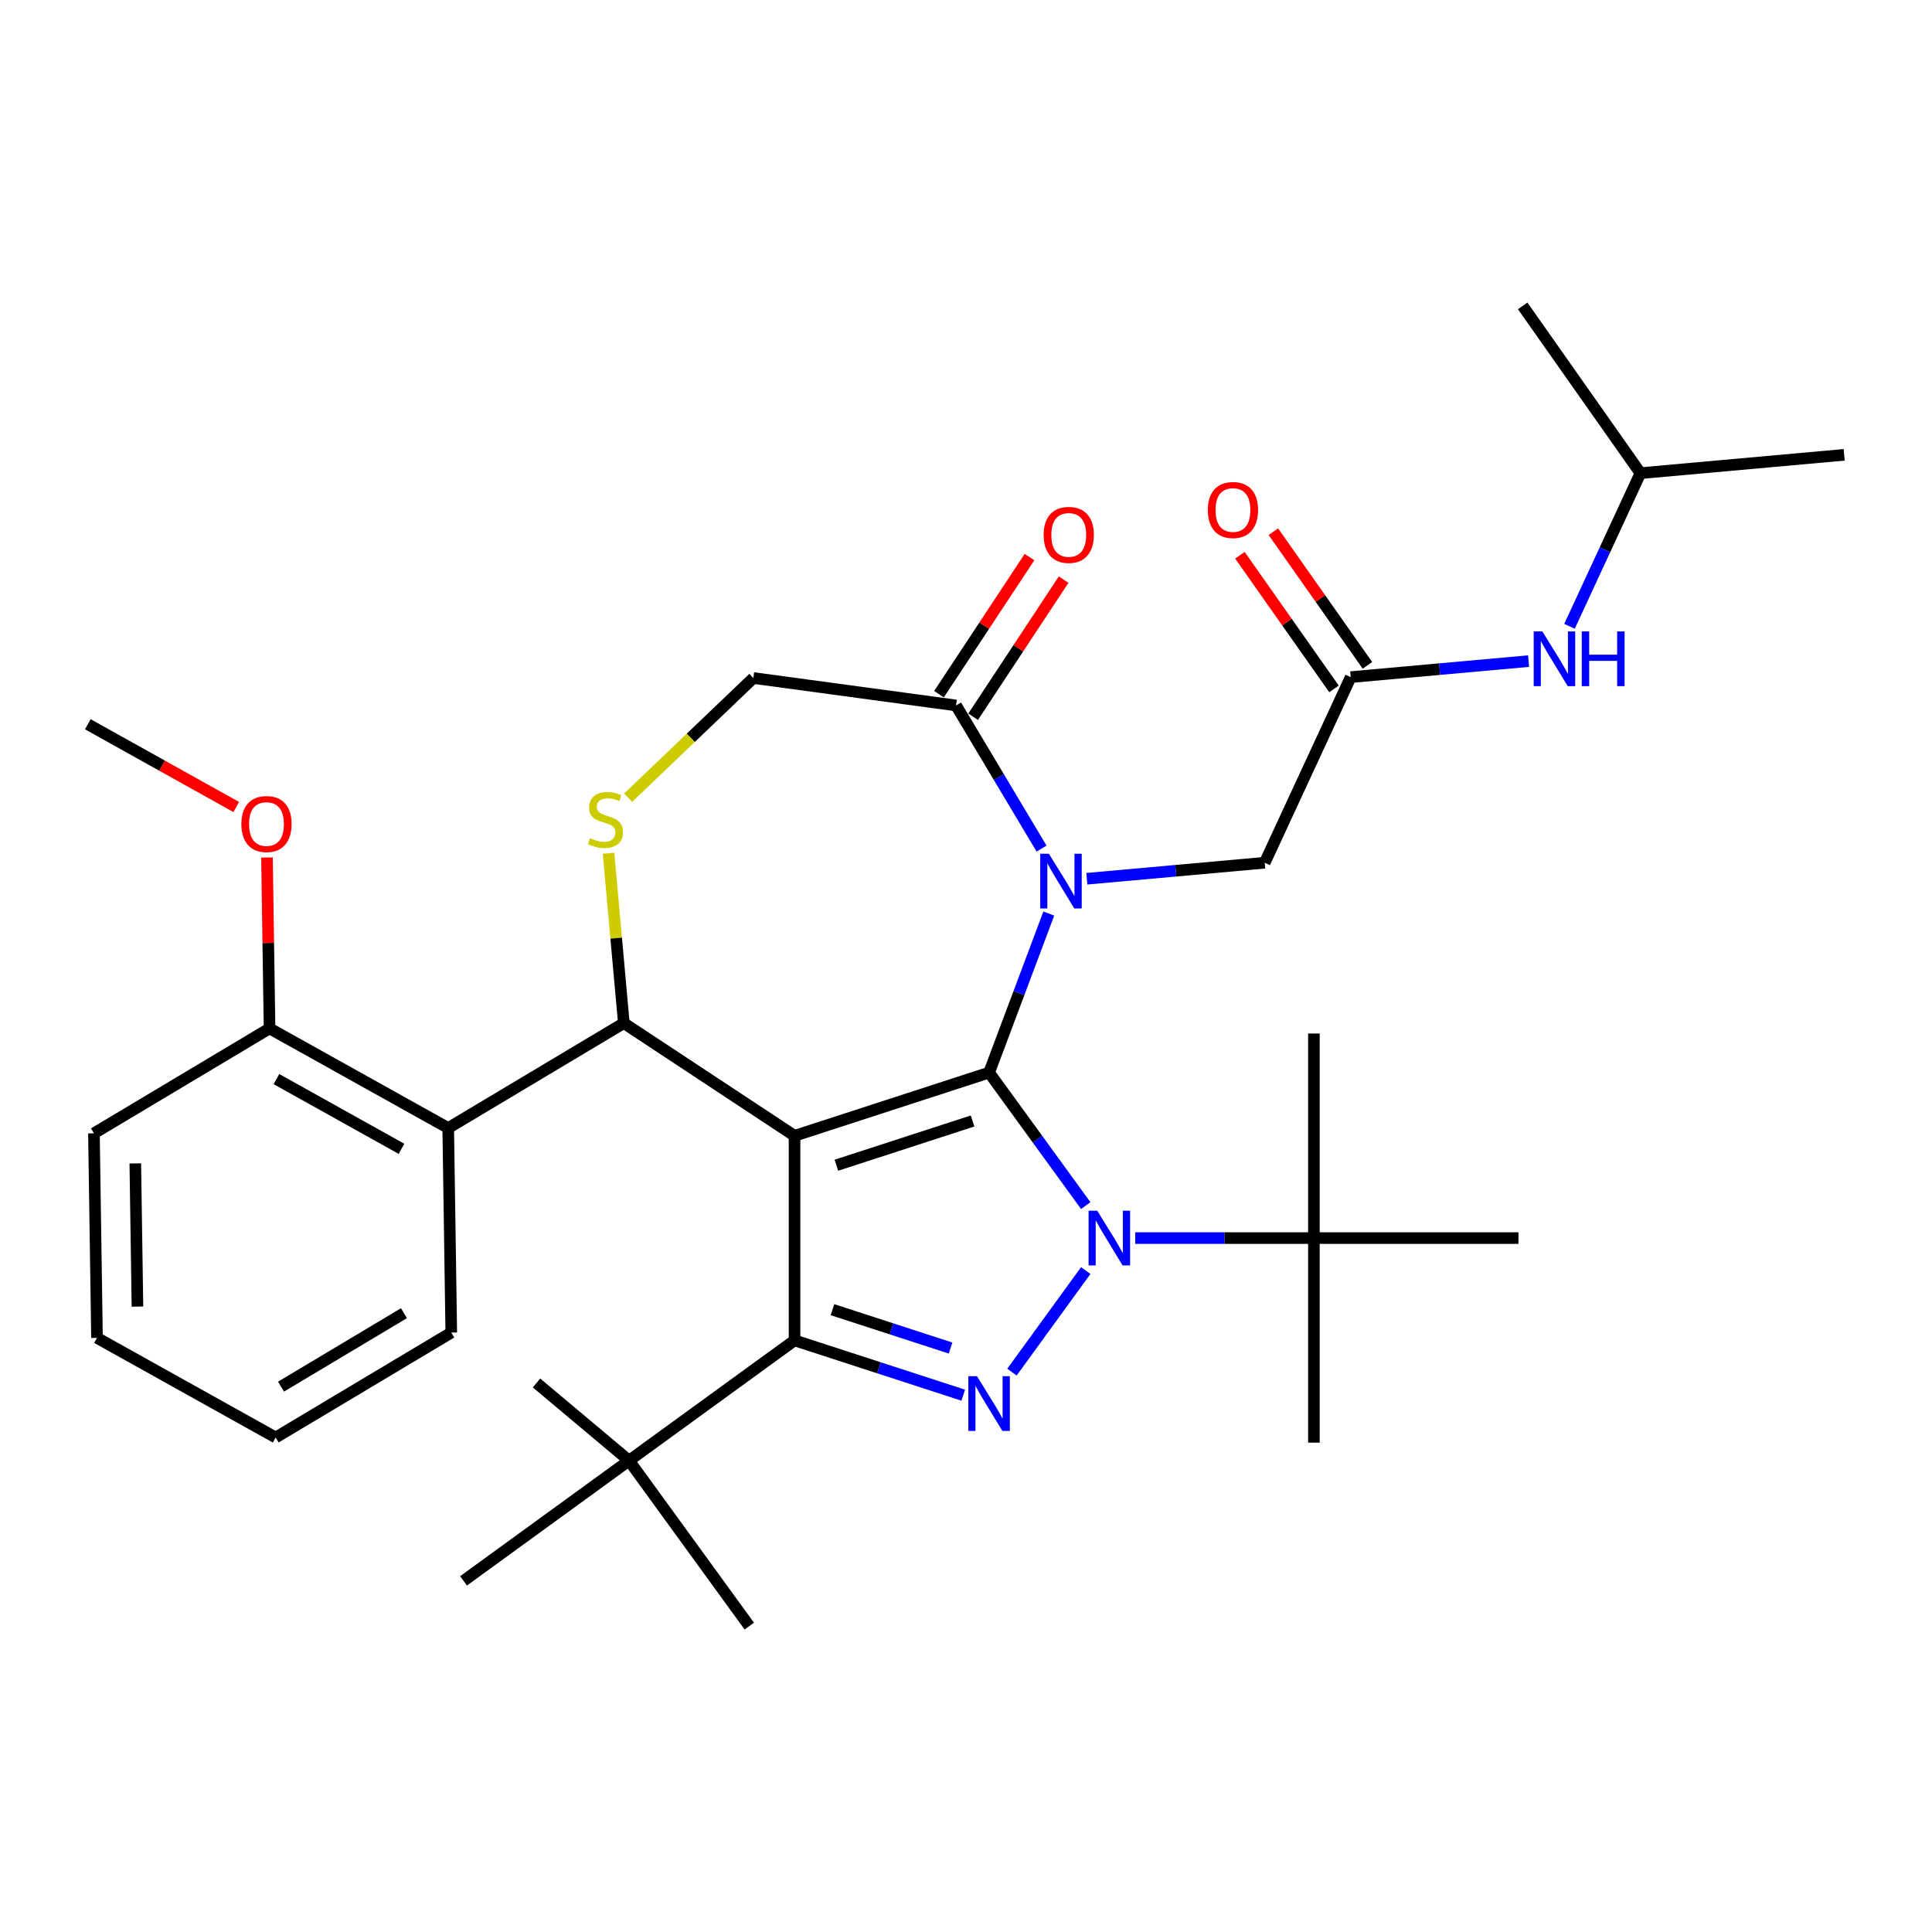 <?xml version='1.0' encoding='iso-8859-1'?>
<svg version='1.1' baseProfile='full'
              xmlns='http://www.w3.org/2000/svg'
                      xmlns:rdkit='http://www.rdkit.org/xml'
                      xmlns:xlink='http://www.w3.org/1999/xlink'
                  xml:space='preserve'
width='1000px' height='1000px' viewBox='0 0 1000 1000'>
<!-- END OF HEADER -->
<rect style='opacity:1.0;fill:#FFFFFF;stroke:none' width='1000' height='1000' x='0' y='0'> </rect>
<path class='bond-0' d='M 699.125,350.477 L 745.16,346.333' style='fill:none;fill-rule:evenodd;stroke:#000000;stroke-width:6px;stroke-linecap:butt;stroke-linejoin:miter;stroke-opacity:1' />
<path class='bond-0' d='M 745.16,346.333 L 791.194,342.19' style='fill:none;fill-rule:evenodd;stroke:#0000FF;stroke-width:6px;stroke-linecap:butt;stroke-linejoin:miter;stroke-opacity:1' />
<path class='bond-1' d='M 707.783,344.382 L 683.436,309.794' style='fill:none;fill-rule:evenodd;stroke:#000000;stroke-width:6px;stroke-linecap:butt;stroke-linejoin:miter;stroke-opacity:1' />
<path class='bond-1' d='M 683.436,309.794 L 659.089,275.207' style='fill:none;fill-rule:evenodd;stroke:#FF0000;stroke-width:6px;stroke-linecap:butt;stroke-linejoin:miter;stroke-opacity:1' />
<path class='bond-1' d='M 690.467,356.571 L 666.12,321.984' style='fill:none;fill-rule:evenodd;stroke:#000000;stroke-width:6px;stroke-linecap:butt;stroke-linejoin:miter;stroke-opacity:1' />
<path class='bond-1' d='M 666.12,321.984 L 641.773,287.396' style='fill:none;fill-rule:evenodd;stroke:#FF0000;stroke-width:6px;stroke-linecap:butt;stroke-linejoin:miter;stroke-opacity:1' />
<path class='bond-2' d='M 699.125,350.477 L 654.617,446.55' style='fill:none;fill-rule:evenodd;stroke:#000000;stroke-width:6px;stroke-linecap:butt;stroke-linejoin:miter;stroke-opacity:1' />
<path class='bond-3' d='M 849.089,244.912 L 954.545,235.421' style='fill:none;fill-rule:evenodd;stroke:#000000;stroke-width:6px;stroke-linecap:butt;stroke-linejoin:miter;stroke-opacity:1' />
<path class='bond-4' d='M 849.089,244.912 L 788.142,158.33' style='fill:none;fill-rule:evenodd;stroke:#000000;stroke-width:6px;stroke-linecap:butt;stroke-linejoin:miter;stroke-opacity:1' />
<path class='bond-5' d='M 849.089,244.912 L 830.728,284.545' style='fill:none;fill-rule:evenodd;stroke:#000000;stroke-width:6px;stroke-linecap:butt;stroke-linejoin:miter;stroke-opacity:1' />
<path class='bond-5' d='M 830.728,284.545 L 812.367,324.178' style='fill:none;fill-rule:evenodd;stroke:#0000FF;stroke-width:6px;stroke-linecap:butt;stroke-linejoin:miter;stroke-opacity:1' />
<path class='bond-6' d='M 587.579,640.832 L 633.827,640.832' style='fill:none;fill-rule:evenodd;stroke:#0000FF;stroke-width:6px;stroke-linecap:butt;stroke-linejoin:miter;stroke-opacity:1' />
<path class='bond-6' d='M 633.827,640.832 L 680.075,640.832' style='fill:none;fill-rule:evenodd;stroke:#000000;stroke-width:6px;stroke-linecap:butt;stroke-linejoin:miter;stroke-opacity:1' />
<path class='bond-7' d='M 561.981,624.025 L 536.969,589.598' style='fill:none;fill-rule:evenodd;stroke:#0000FF;stroke-width:6px;stroke-linecap:butt;stroke-linejoin:miter;stroke-opacity:1' />
<path class='bond-7' d='M 536.969,589.598 L 511.956,555.172' style='fill:none;fill-rule:evenodd;stroke:#000000;stroke-width:6px;stroke-linecap:butt;stroke-linejoin:miter;stroke-opacity:1' />
<path class='bond-8' d='M 561.981,657.639 L 523.79,710.205' style='fill:none;fill-rule:evenodd;stroke:#0000FF;stroke-width:6px;stroke-linecap:butt;stroke-linejoin:miter;stroke-opacity:1' />
<path class='bond-9' d='M 411.256,693.773 L 325.596,756.009' style='fill:none;fill-rule:evenodd;stroke:#000000;stroke-width:6px;stroke-linecap:butt;stroke-linejoin:miter;stroke-opacity:1' />
<path class='bond-10' d='M 411.256,693.773 L 411.256,587.891' style='fill:none;fill-rule:evenodd;stroke:#000000;stroke-width:6px;stroke-linecap:butt;stroke-linejoin:miter;stroke-opacity:1' />
<path class='bond-11' d='M 411.256,693.773 L 454.913,707.958' style='fill:none;fill-rule:evenodd;stroke:#000000;stroke-width:6px;stroke-linecap:butt;stroke-linejoin:miter;stroke-opacity:1' />
<path class='bond-11' d='M 454.913,707.958 L 498.569,722.143' style='fill:none;fill-rule:evenodd;stroke:#0000FF;stroke-width:6px;stroke-linecap:butt;stroke-linejoin:miter;stroke-opacity:1' />
<path class='bond-11' d='M 430.897,677.889 L 461.457,687.818' style='fill:none;fill-rule:evenodd;stroke:#000000;stroke-width:6px;stroke-linecap:butt;stroke-linejoin:miter;stroke-opacity:1' />
<path class='bond-11' d='M 461.457,687.818 L 492.016,697.748' style='fill:none;fill-rule:evenodd;stroke:#0000FF;stroke-width:6px;stroke-linecap:butt;stroke-linejoin:miter;stroke-opacity:1' />
<path class='bond-12' d='M 411.256,587.891 L 511.956,555.172' style='fill:none;fill-rule:evenodd;stroke:#000000;stroke-width:6px;stroke-linecap:butt;stroke-linejoin:miter;stroke-opacity:1' />
<path class='bond-12' d='M 432.905,603.123 L 503.395,580.22' style='fill:none;fill-rule:evenodd;stroke:#000000;stroke-width:6px;stroke-linecap:butt;stroke-linejoin:miter;stroke-opacity:1' />
<path class='bond-13' d='M 411.256,587.891 L 322.89,529.561' style='fill:none;fill-rule:evenodd;stroke:#000000;stroke-width:6px;stroke-linecap:butt;stroke-linejoin:miter;stroke-opacity:1' />
<path class='bond-14' d='M 511.956,555.172 L 527.405,514.01' style='fill:none;fill-rule:evenodd;stroke:#000000;stroke-width:6px;stroke-linecap:butt;stroke-linejoin:miter;stroke-opacity:1' />
<path class='bond-14' d='M 527.405,514.01 L 542.853,472.848' style='fill:none;fill-rule:evenodd;stroke:#0000FF;stroke-width:6px;stroke-linecap:butt;stroke-linejoin:miter;stroke-opacity:1' />
<path class='bond-15' d='M 539.119,439.234 L 516.986,402.19' style='fill:none;fill-rule:evenodd;stroke:#0000FF;stroke-width:6px;stroke-linecap:butt;stroke-linejoin:miter;stroke-opacity:1' />
<path class='bond-15' d='M 516.986,402.19 L 494.854,365.146' style='fill:none;fill-rule:evenodd;stroke:#000000;stroke-width:6px;stroke-linecap:butt;stroke-linejoin:miter;stroke-opacity:1' />
<path class='bond-16' d='M 562.548,454.836 L 608.582,450.693' style='fill:none;fill-rule:evenodd;stroke:#0000FF;stroke-width:6px;stroke-linecap:butt;stroke-linejoin:miter;stroke-opacity:1' />
<path class='bond-16' d='M 608.582,450.693 L 654.617,446.55' style='fill:none;fill-rule:evenodd;stroke:#000000;stroke-width:6px;stroke-linecap:butt;stroke-linejoin:miter;stroke-opacity:1' />
<path class='bond-17' d='M 494.854,365.146 L 389.93,350.934' style='fill:none;fill-rule:evenodd;stroke:#000000;stroke-width:6px;stroke-linecap:butt;stroke-linejoin:miter;stroke-opacity:1' />
<path class='bond-18' d='M 503.69,370.979 L 527.11,335.5' style='fill:none;fill-rule:evenodd;stroke:#000000;stroke-width:6px;stroke-linecap:butt;stroke-linejoin:miter;stroke-opacity:1' />
<path class='bond-18' d='M 527.11,335.5 L 550.53,300.02' style='fill:none;fill-rule:evenodd;stroke:#FF0000;stroke-width:6px;stroke-linecap:butt;stroke-linejoin:miter;stroke-opacity:1' />
<path class='bond-18' d='M 486.017,359.313 L 509.437,323.834' style='fill:none;fill-rule:evenodd;stroke:#000000;stroke-width:6px;stroke-linecap:butt;stroke-linejoin:miter;stroke-opacity:1' />
<path class='bond-18' d='M 509.437,323.834 L 532.857,288.354' style='fill:none;fill-rule:evenodd;stroke:#FF0000;stroke-width:6px;stroke-linecap:butt;stroke-linejoin:miter;stroke-opacity:1' />
<path class='bond-19' d='M 389.93,350.934 L 357.528,381.913' style='fill:none;fill-rule:evenodd;stroke:#000000;stroke-width:6px;stroke-linecap:butt;stroke-linejoin:miter;stroke-opacity:1' />
<path class='bond-19' d='M 357.528,381.913 L 325.126,412.893' style='fill:none;fill-rule:evenodd;stroke:#CCCC00;stroke-width:6px;stroke-linecap:butt;stroke-linejoin:miter;stroke-opacity:1' />
<path class='bond-20' d='M 314.976,441.632 L 318.933,485.596' style='fill:none;fill-rule:evenodd;stroke:#CCCC00;stroke-width:6px;stroke-linecap:butt;stroke-linejoin:miter;stroke-opacity:1' />
<path class='bond-20' d='M 318.933,485.596 L 322.89,529.561' style='fill:none;fill-rule:evenodd;stroke:#000000;stroke-width:6px;stroke-linecap:butt;stroke-linejoin:miter;stroke-opacity:1' />
<path class='bond-21' d='M 322.89,529.561 L 231.995,583.868' style='fill:none;fill-rule:evenodd;stroke:#000000;stroke-width:6px;stroke-linecap:butt;stroke-linejoin:miter;stroke-opacity:1' />
<path class='bond-22' d='M 231.995,583.868 L 139.517,532.304' style='fill:none;fill-rule:evenodd;stroke:#000000;stroke-width:6px;stroke-linecap:butt;stroke-linejoin:miter;stroke-opacity:1' />
<path class='bond-22' d='M 207.811,594.629 L 143.076,558.534' style='fill:none;fill-rule:evenodd;stroke:#000000;stroke-width:6px;stroke-linecap:butt;stroke-linejoin:miter;stroke-opacity:1' />
<path class='bond-23' d='M 231.995,583.868 L 233.579,689.738' style='fill:none;fill-rule:evenodd;stroke:#000000;stroke-width:6px;stroke-linecap:butt;stroke-linejoin:miter;stroke-opacity:1' />
<path class='bond-24' d='M 139.517,532.304 L 138.855,488.073' style='fill:none;fill-rule:evenodd;stroke:#000000;stroke-width:6px;stroke-linecap:butt;stroke-linejoin:miter;stroke-opacity:1' />
<path class='bond-24' d='M 138.855,488.073 L 138.193,443.841' style='fill:none;fill-rule:evenodd;stroke:#FF0000;stroke-width:6px;stroke-linecap:butt;stroke-linejoin:miter;stroke-opacity:1' />
<path class='bond-25' d='M 139.517,532.304 L 48.622,586.611' style='fill:none;fill-rule:evenodd;stroke:#000000;stroke-width:6px;stroke-linecap:butt;stroke-linejoin:miter;stroke-opacity:1' />
<path class='bond-26' d='M 122.286,417.709 L 83.87,396.29' style='fill:none;fill-rule:evenodd;stroke:#FF0000;stroke-width:6px;stroke-linecap:butt;stroke-linejoin:miter;stroke-opacity:1' />
<path class='bond-26' d='M 83.87,396.29 L 45.455,374.87' style='fill:none;fill-rule:evenodd;stroke:#000000;stroke-width:6px;stroke-linecap:butt;stroke-linejoin:miter;stroke-opacity:1' />
<path class='bond-27' d='M 680.075,640.832 L 680.075,746.714' style='fill:none;fill-rule:evenodd;stroke:#000000;stroke-width:6px;stroke-linecap:butt;stroke-linejoin:miter;stroke-opacity:1' />
<path class='bond-28' d='M 680.075,640.832 L 680.075,534.95' style='fill:none;fill-rule:evenodd;stroke:#000000;stroke-width:6px;stroke-linecap:butt;stroke-linejoin:miter;stroke-opacity:1' />
<path class='bond-29' d='M 680.075,640.832 L 785.957,640.832' style='fill:none;fill-rule:evenodd;stroke:#000000;stroke-width:6px;stroke-linecap:butt;stroke-linejoin:miter;stroke-opacity:1' />
<path class='bond-30' d='M 325.596,756.009 L 277.699,715.823' style='fill:none;fill-rule:evenodd;stroke:#000000;stroke-width:6px;stroke-linecap:butt;stroke-linejoin:miter;stroke-opacity:1' />
<path class='bond-31' d='M 325.596,756.009 L 387.832,841.67' style='fill:none;fill-rule:evenodd;stroke:#000000;stroke-width:6px;stroke-linecap:butt;stroke-linejoin:miter;stroke-opacity:1' />
<path class='bond-32' d='M 325.596,756.009 L 239.935,818.245' style='fill:none;fill-rule:evenodd;stroke:#000000;stroke-width:6px;stroke-linecap:butt;stroke-linejoin:miter;stroke-opacity:1' />
<path class='bond-33' d='M 233.579,689.738 L 142.685,744.045' style='fill:none;fill-rule:evenodd;stroke:#000000;stroke-width:6px;stroke-linecap:butt;stroke-linejoin:miter;stroke-opacity:1' />
<path class='bond-33' d='M 209.084,679.705 L 145.458,717.72' style='fill:none;fill-rule:evenodd;stroke:#000000;stroke-width:6px;stroke-linecap:butt;stroke-linejoin:miter;stroke-opacity:1' />
<path class='bond-34' d='M 48.622,586.611 L 50.206,692.482' style='fill:none;fill-rule:evenodd;stroke:#000000;stroke-width:6px;stroke-linecap:butt;stroke-linejoin:miter;stroke-opacity:1' />
<path class='bond-34' d='M 70.034,602.175 L 71.143,676.284' style='fill:none;fill-rule:evenodd;stroke:#000000;stroke-width:6px;stroke-linecap:butt;stroke-linejoin:miter;stroke-opacity:1' />
<path class='bond-35' d='M 142.685,744.045 L 50.206,692.482' style='fill:none;fill-rule:evenodd;stroke:#000000;stroke-width:6px;stroke-linecap:butt;stroke-linejoin:miter;stroke-opacity:1' />
<path  class='atom-2' d='M 798.321 326.825
L 807.601 341.825
Q 808.521 343.305, 810.001 345.985
Q 811.481 348.665, 811.561 348.825
L 811.561 326.825
L 815.321 326.825
L 815.321 355.145
L 811.441 355.145
L 801.481 338.745
Q 800.321 336.825, 799.081 334.625
Q 797.881 332.425, 797.521 331.745
L 797.521 355.145
L 793.841 355.145
L 793.841 326.825
L 798.321 326.825
' fill='#0000FF'/>
<path  class='atom-2' d='M 818.721 326.825
L 822.561 326.825
L 822.561 338.865
L 837.041 338.865
L 837.041 326.825
L 840.881 326.825
L 840.881 355.145
L 837.041 355.145
L 837.041 342.065
L 822.561 342.065
L 822.561 355.145
L 818.721 355.145
L 818.721 326.825
' fill='#0000FF'/>
<path  class='atom-3' d='M 625.177 263.975
Q 625.177 257.175, 628.537 253.375
Q 631.897 249.575, 638.177 249.575
Q 644.457 249.575, 647.817 253.375
Q 651.177 257.175, 651.177 263.975
Q 651.177 270.855, 647.777 274.775
Q 644.377 278.655, 638.177 278.655
Q 631.937 278.655, 628.537 274.775
Q 625.177 270.895, 625.177 263.975
M 638.177 275.455
Q 642.497 275.455, 644.817 272.575
Q 647.177 269.655, 647.177 263.975
Q 647.177 258.415, 644.817 255.615
Q 642.497 252.775, 638.177 252.775
Q 633.857 252.775, 631.497 255.575
Q 629.177 258.375, 629.177 263.975
Q 629.177 269.695, 631.497 272.575
Q 633.857 275.455, 638.177 275.455
' fill='#FF0000'/>
<path  class='atom-5' d='M 567.932 626.672
L 577.212 641.672
Q 578.132 643.152, 579.612 645.832
Q 581.092 648.512, 581.172 648.672
L 581.172 626.672
L 584.932 626.672
L 584.932 654.992
L 581.052 654.992
L 571.092 638.592
Q 569.932 636.672, 568.692 634.472
Q 567.492 632.272, 567.132 631.592
L 567.132 654.992
L 563.452 654.992
L 563.452 626.672
L 567.932 626.672
' fill='#0000FF'/>
<path  class='atom-7' d='M 505.696 712.333
L 514.976 727.333
Q 515.896 728.813, 517.376 731.493
Q 518.856 734.173, 518.936 734.333
L 518.936 712.333
L 522.696 712.333
L 522.696 740.653
L 518.816 740.653
L 508.856 724.253
Q 507.696 722.333, 506.456 720.133
Q 505.256 717.933, 504.896 717.253
L 504.896 740.653
L 501.216 740.653
L 501.216 712.333
L 505.696 712.333
' fill='#0000FF'/>
<path  class='atom-10' d='M 542.901 441.881
L 552.181 456.881
Q 553.101 458.361, 554.581 461.041
Q 556.061 463.721, 556.141 463.881
L 556.141 441.881
L 559.901 441.881
L 559.901 470.201
L 556.021 470.201
L 546.061 453.801
Q 544.901 451.881, 543.661 449.681
Q 542.461 447.481, 542.101 446.801
L 542.101 470.201
L 538.421 470.201
L 538.421 441.881
L 542.901 441.881
' fill='#0000FF'/>
<path  class='atom-13' d='M 305.399 433.825
Q 305.719 433.945, 307.039 434.505
Q 308.359 435.065, 309.799 435.425
Q 311.279 435.745, 312.719 435.745
Q 315.399 435.745, 316.959 434.465
Q 318.519 433.145, 318.519 430.865
Q 318.519 429.305, 317.719 428.345
Q 316.959 427.385, 315.759 426.865
Q 314.559 426.345, 312.559 425.745
Q 310.039 424.985, 308.519 424.265
Q 307.039 423.545, 305.959 422.025
Q 304.919 420.505, 304.919 417.945
Q 304.919 414.385, 307.319 412.185
Q 309.759 409.985, 314.559 409.985
Q 317.839 409.985, 321.559 411.545
L 320.639 414.625
Q 317.239 413.225, 314.679 413.225
Q 311.919 413.225, 310.399 414.385
Q 308.879 415.505, 308.919 417.465
Q 308.919 418.985, 309.679 419.905
Q 310.479 420.825, 311.599 421.345
Q 312.759 421.865, 314.679 422.465
Q 317.239 423.265, 318.759 424.065
Q 320.279 424.865, 321.359 426.505
Q 322.479 428.105, 322.479 430.865
Q 322.479 434.785, 319.839 436.905
Q 317.239 438.985, 312.879 438.985
Q 310.359 438.985, 308.439 438.425
Q 306.559 437.905, 304.319 436.985
L 305.399 433.825
' fill='#CCCC00'/>
<path  class='atom-15' d='M 540.184 276.86
Q 540.184 270.06, 543.544 266.26
Q 546.904 262.46, 553.184 262.46
Q 559.464 262.46, 562.824 266.26
Q 566.184 270.06, 566.184 276.86
Q 566.184 283.74, 562.784 287.66
Q 559.384 291.54, 553.184 291.54
Q 546.944 291.54, 543.544 287.66
Q 540.184 283.78, 540.184 276.86
M 553.184 288.34
Q 557.504 288.34, 559.824 285.46
Q 562.184 282.54, 562.184 276.86
Q 562.184 271.3, 559.824 268.5
Q 557.504 265.66, 553.184 265.66
Q 548.864 265.66, 546.504 268.46
Q 544.184 271.26, 544.184 276.86
Q 544.184 282.58, 546.504 285.46
Q 548.864 288.34, 553.184 288.34
' fill='#FF0000'/>
<path  class='atom-19' d='M 124.933 426.514
Q 124.933 419.714, 128.293 415.914
Q 131.653 412.114, 137.933 412.114
Q 144.213 412.114, 147.573 415.914
Q 150.933 419.714, 150.933 426.514
Q 150.933 433.394, 147.533 437.314
Q 144.133 441.194, 137.933 441.194
Q 131.693 441.194, 128.293 437.314
Q 124.933 433.434, 124.933 426.514
M 137.933 437.994
Q 142.253 437.994, 144.573 435.114
Q 146.933 432.194, 146.933 426.514
Q 146.933 420.954, 144.573 418.154
Q 142.253 415.314, 137.933 415.314
Q 133.613 415.314, 131.253 418.114
Q 128.933 420.914, 128.933 426.514
Q 128.933 432.234, 131.253 435.114
Q 133.613 437.994, 137.933 437.994
' fill='#FF0000'/>
</svg>
